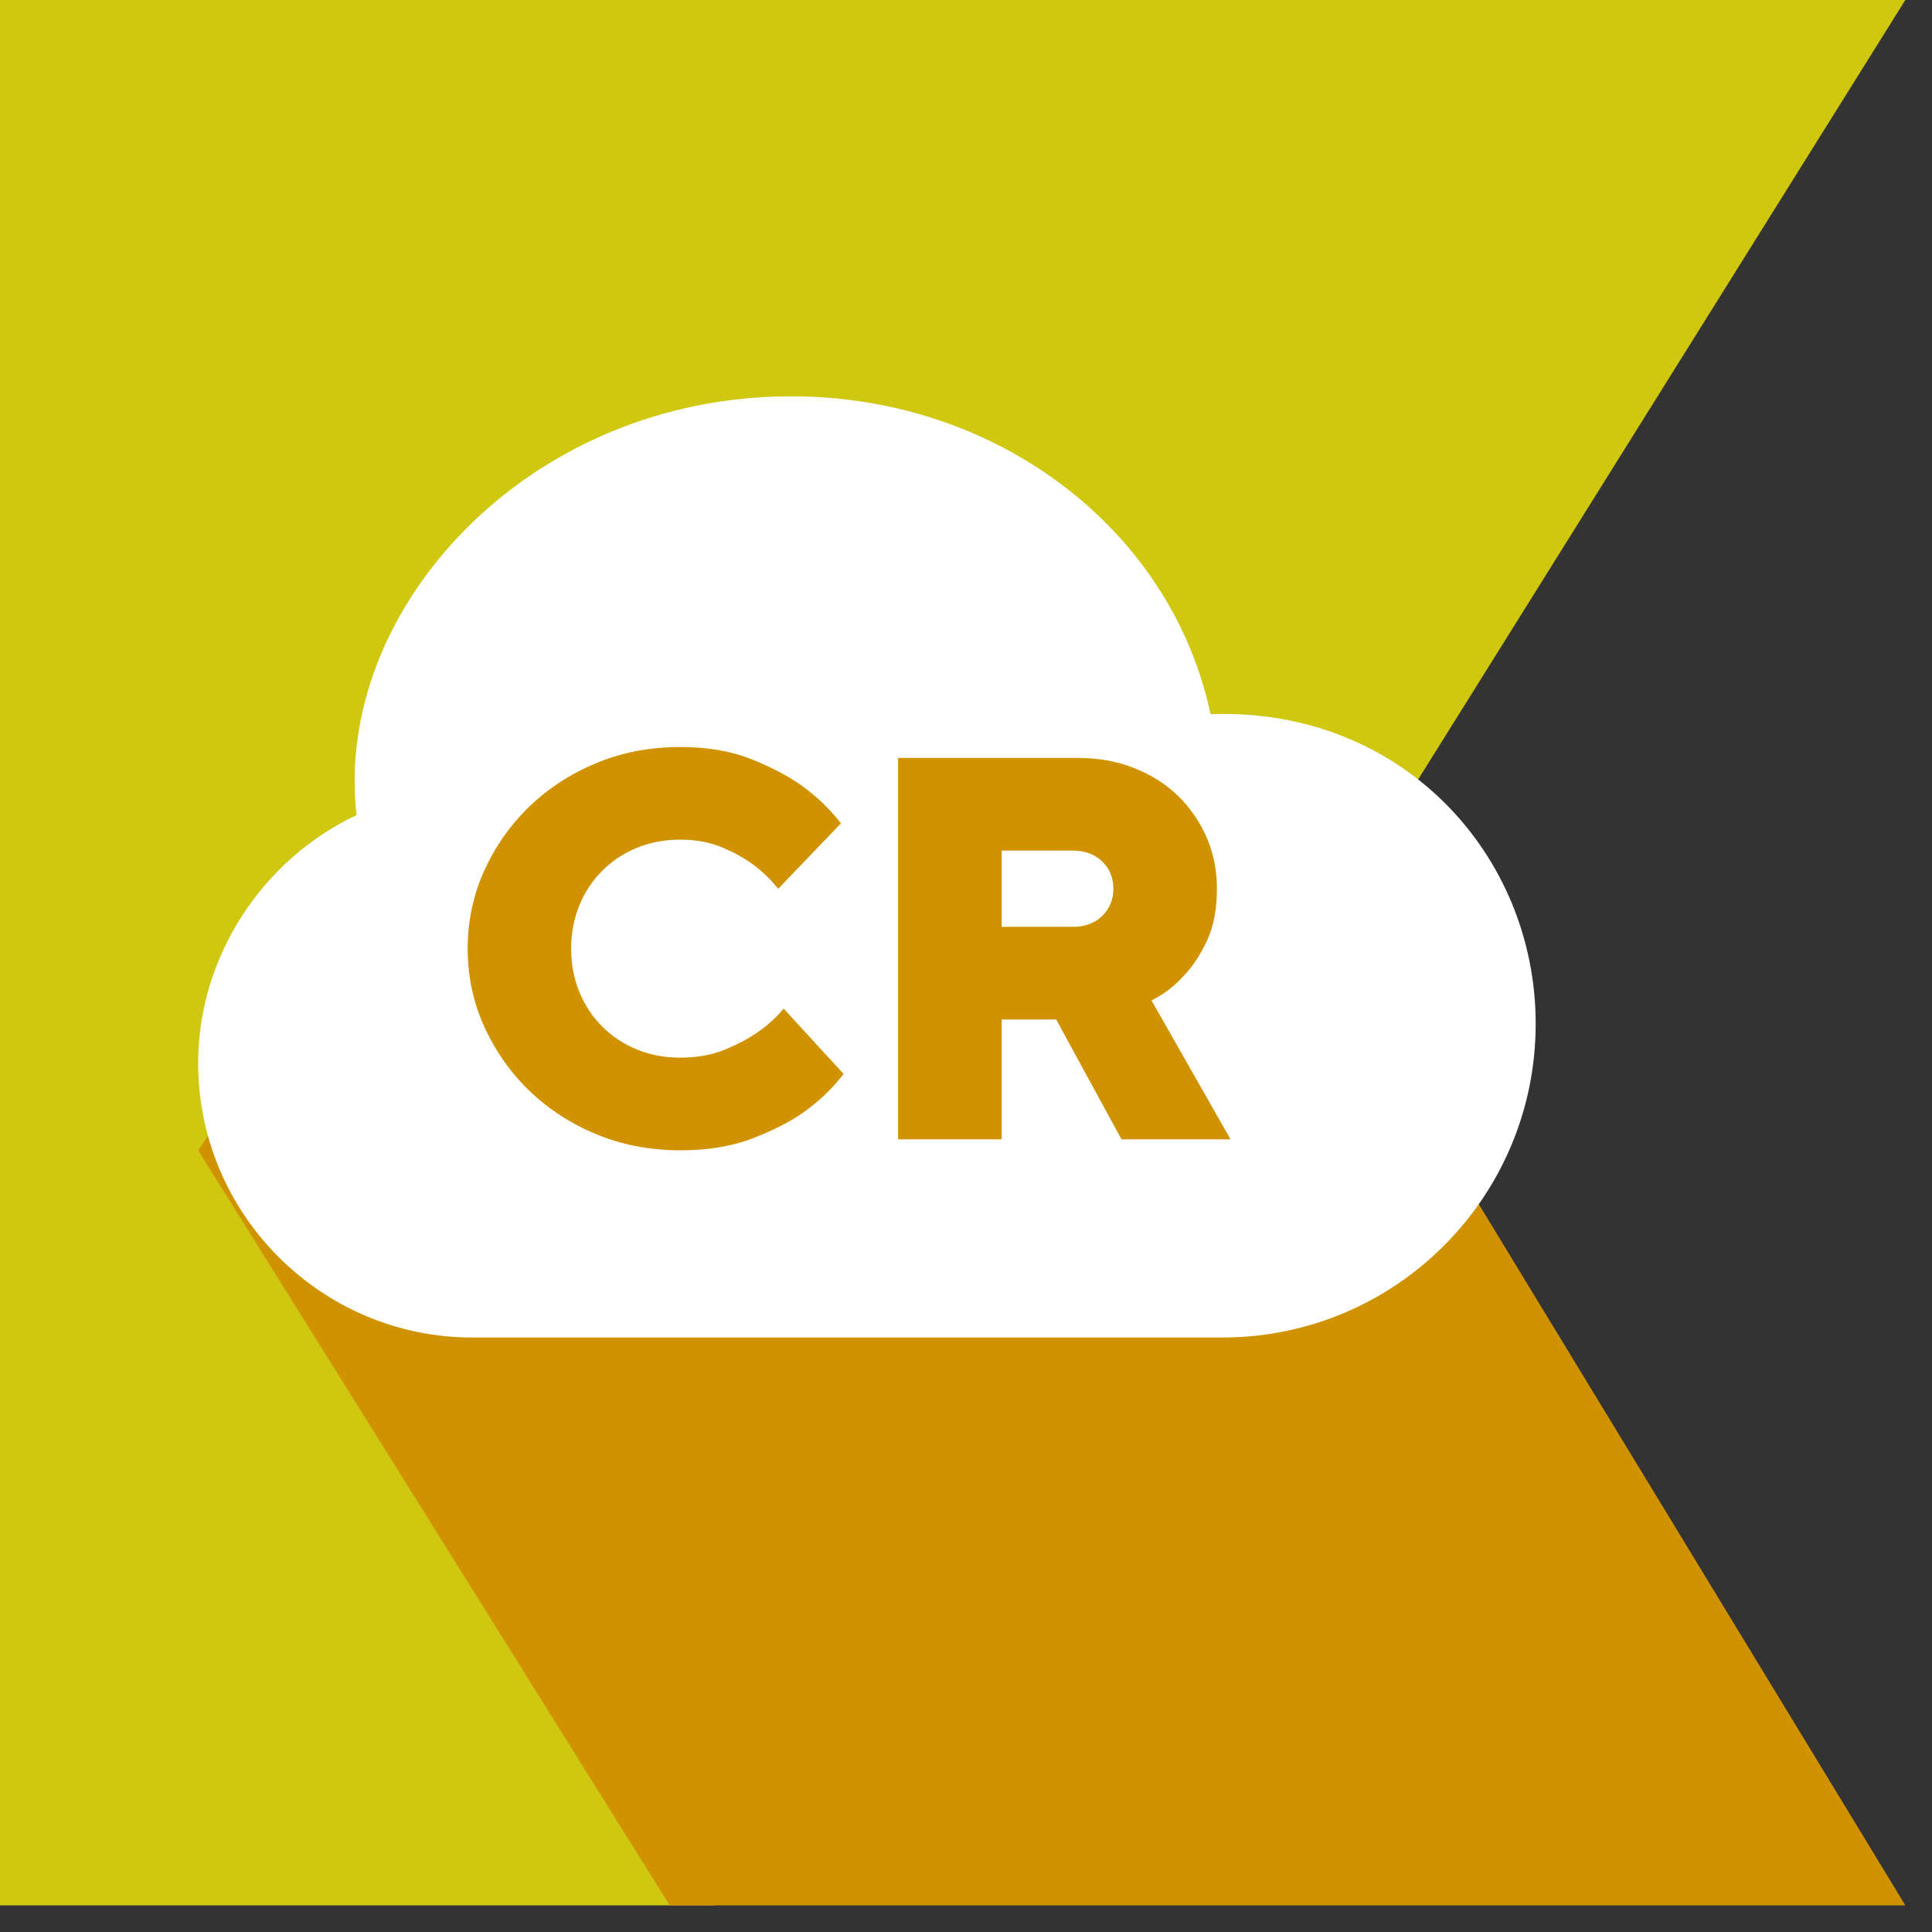 <?xml version="1.0" encoding="UTF-8"?>
<svg width="30px" height="30px" viewBox="0 0 30 30" version="1.1" xmlns="http://www.w3.org/2000/svg" xmlns:xlink="http://www.w3.org/1999/xlink">
    <rect x="0" y="0" width="30" height="30" fill="#333333" stroke="none"/>
    <title>CloudRun</title>
    <g id="Katalon-Platform-" stroke="none" stroke-width="1" fill="none" fill-rule="evenodd">
        <g id="Katalon-Platform" transform="translate(-1002, -616)">
            <g id="CloudRun" transform="translate(1002, 616)">
                <polygon id="Fill-1" fill="#D0C711" points="4.37257068e-14 29.586 11.094 29.586 29.586 -1.3117712e-13 4.37257068e-14 -1.3117712e-13"></polygon>
                <polygon id="Fill-2" fill="#D19200" points="29.586 29.586 10.399 29.586 3.077 17.862 9.672 8.136 15.554 9.204 19.291 12.663"></polygon>
                <path d="M12.285,6.154 C15.512,6.154 18.195,8.245 18.797,11.089 C21.765,10.985 23.846,13.269 23.846,15.897 C23.846,18.59 21.669,20.769 18.978,20.769 L18.978,20.769 L7.336,20.769 C4.988,20.769 3.077,18.857 3.077,16.506 C3.077,14.861 4.07,13.347 5.537,12.657 C5.169,9.48 8.178,6.154 12.285,6.154 Z M10.562,11.6 C10.093,11.6 9.659,11.683 9.258,11.85 C8.858,12.016 8.51,12.243 8.213,12.531 C7.917,12.818 7.685,13.151 7.515,13.529 C7.346,13.907 7.262,14.308 7.262,14.731 C7.262,15.154 7.346,15.554 7.515,15.932 C7.685,16.31 7.917,16.643 8.213,16.931 C8.51,17.218 8.858,17.446 9.258,17.612 C9.659,17.778 10.093,17.862 10.562,17.862 C10.996,17.862 11.372,17.799 11.691,17.675 C12.01,17.551 12.274,17.416 12.482,17.269 C12.664,17.138 12.826,16.994 12.966,16.838 L13.1,16.677 L12.169,15.662 C12.045,15.808 11.904,15.935 11.746,16.042 C11.605,16.138 11.436,16.226 11.238,16.305 C11.041,16.384 10.815,16.423 10.562,16.423 C10.319,16.423 10.095,16.381 9.889,16.296 C9.683,16.212 9.504,16.093 9.352,15.941 C9.199,15.788 9.081,15.609 8.996,15.403 C8.912,15.198 8.869,14.973 8.869,14.731 C8.869,14.488 8.912,14.264 8.996,14.058 C9.081,13.852 9.199,13.673 9.352,13.521 C9.504,13.368 9.683,13.25 9.889,13.165 C10.095,13.081 10.319,13.038 10.562,13.038 C10.804,13.038 11.02,13.078 11.209,13.157 C11.398,13.236 11.557,13.323 11.687,13.419 C11.788,13.494 11.881,13.576 11.965,13.664 L12.085,13.8 L13.058,12.785 C12.888,12.565 12.683,12.367 12.44,12.192 C12.231,12.046 11.972,11.91 11.662,11.786 C11.351,11.662 10.985,11.6 10.562,11.6 Z M16.738,11.769 L13.946,11.769 L13.946,17.692 L15.554,17.692 L15.554,15.831 L16.4,15.831 L17.415,17.692 L19.108,17.692 L17.881,15.535 C18.073,15.439 18.242,15.309 18.388,15.145 C18.518,15.01 18.635,14.832 18.74,14.612 C18.844,14.392 18.896,14.122 18.896,13.8 C18.896,13.512 18.843,13.246 18.735,13 C18.628,12.755 18.48,12.541 18.291,12.357 C18.102,12.174 17.875,12.03 17.61,11.926 C17.398,11.842 17.17,11.792 16.925,11.775 L16.738,11.769 Z M16.654,13.208 C16.846,13.208 16.999,13.264 17.115,13.377 C17.231,13.49 17.288,13.631 17.288,13.8 C17.288,13.969 17.231,14.11 17.115,14.223 C16.999,14.336 16.846,14.392 16.654,14.392 L15.554,14.392 L15.554,13.208 L16.654,13.208 Z" id="Combined-Shape" fill="#FFFFFF" fill-rule="nonzero"></path>
            </g>
        </g>
    </g>
</svg>
